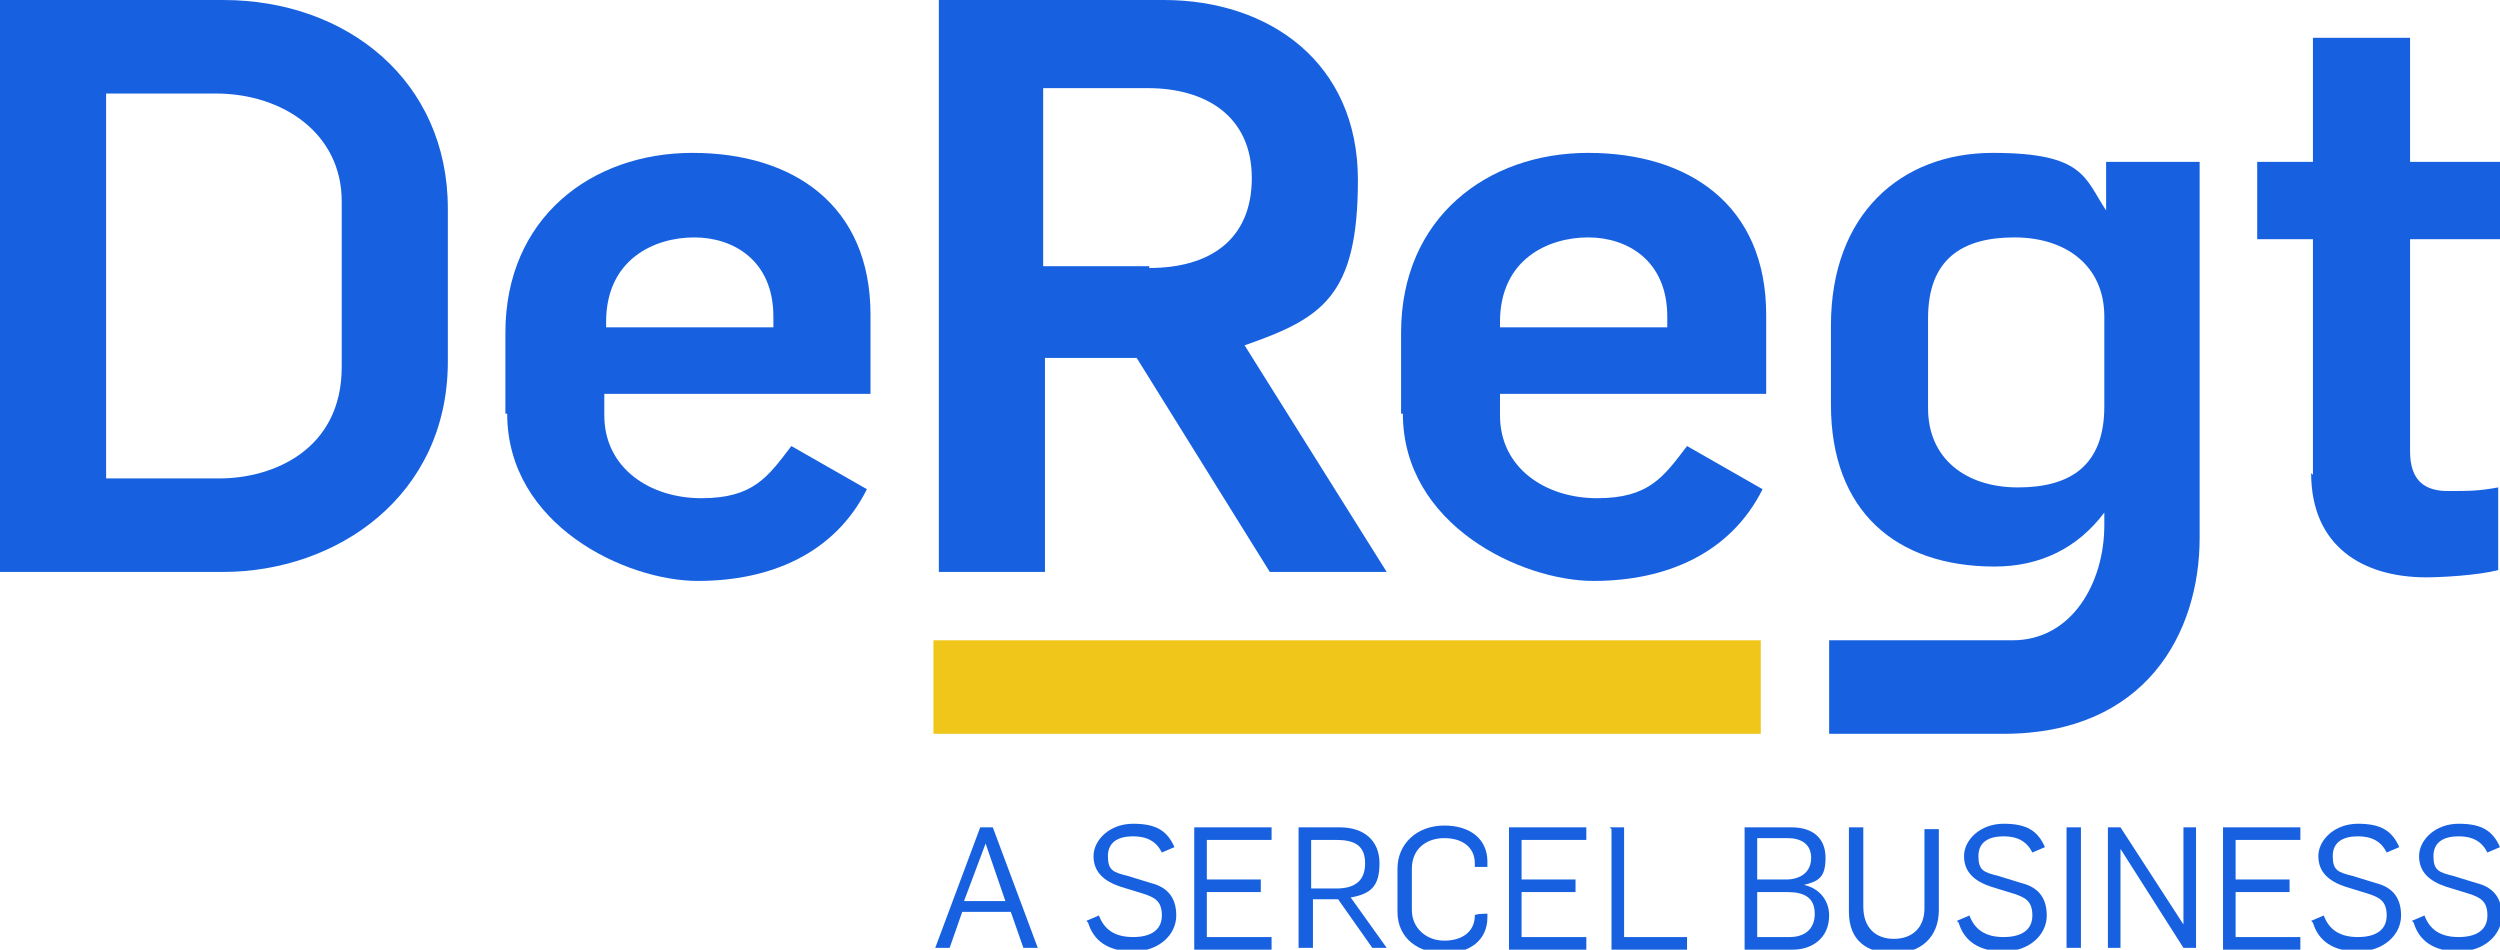 <?xml version="1.0" encoding="UTF-8"?>
<svg id="Laag_1" xmlns="http://www.w3.org/2000/svg" version="1.1" viewBox="0 0 139 52.8">
  <!-- Generator: Adobe Illustrator 30.0.0, SVG Export Plug-In . SVG Version: 2.1.1 Build 123)  -->
  <defs>
    <style>
      .st0 {
        fill: #1761e1;
      }

      .st1 {
        fill: #f1c61a;
      }
    </style>
  </defs>
  <g>
    <path class="st0" d="M54.5,46h.7l2.5,6.7h-.8l-.7-2h-2.7l-.7,2h-.8l2.5-6.7ZM55.9,50.1l-1.1-3.2h0l-1.2,3.2h2.3Z"/>
    <path class="st0" d="M60.4,51.2l.7-.3c.3.8.9,1.2,1.9,1.2s1.6-.4,1.6-1.2-.4-1-1-1.2l-1.3-.4c-.9-.3-1.5-.8-1.5-1.7s.9-1.8,2.2-1.8,1.9.4,2.3,1.3l-.7.3c-.3-.6-.8-.9-1.6-.9s-1.4.3-1.4,1.1.3.9,1.1,1.1l1.3.4c.8.2,1.4.7,1.4,1.8s-1,2-2.4,2-2.2-.6-2.5-1.6Z"/>
    <path class="st0" d="M66.4,46h4.3v.7h-3.6v2.2h3v.7h-3v2.5h3.6v.7h-4.3v-6.7Z"/>
    <path class="st0" d="M72.1,46h2.4c1.3,0,2.2.7,2.2,2s-.5,1.7-1.6,1.9l2,2.8h-.8l-1.9-2.7h-1.4v2.7h-.8v-6.7ZM74.3,49.4c1,0,1.6-.4,1.6-1.4s-.6-1.3-1.6-1.3h-1.4v2.7h1.5Z"/>
    <path class="st0" d="M77.7,50.6v-2.3c0-1.4,1.1-2.4,2.6-2.4s2.4.8,2.4,2v.3h-.7v-.2c0-.9-.7-1.4-1.7-1.4s-1.8.6-1.8,1.7v2.3c0,1,.8,1.7,1.8,1.7s1.7-.5,1.7-1.4h0c0-.1.7-.1.7-.1v.2c0,1.3-1,2-2.4,2s-2.6-.8-2.6-2.3Z"/>
    <path class="st0" d="M83.9,46h4.3v.7h-3.6v2.2h3v.7h-3v2.5h3.6v.7h-4.3v-6.7Z"/>
    <path class="st0" d="M89.5,46h.8v6.1h3.5v.7h-4.2v-6.7Z"/>
    <path class="st0" d="M97,46h2.6c1.2,0,1.9.6,1.9,1.7s-.4,1.3-1.2,1.5h0c.9.2,1.4.9,1.4,1.7,0,1.3-1,1.9-2,1.9h-2.7v-6.7ZM99.3,48.9c.8,0,1.4-.4,1.4-1.2s-.6-1.1-1.3-1.1h-1.7v2.3h1.6ZM99.5,52.1c.8,0,1.4-.4,1.4-1.3s-.6-1.2-1.5-1.2h-1.7v2.5h1.7Z"/>
    <path class="st0" d="M102.8,50.5v-4.5h.8v4.4c0,1.2.7,1.8,1.7,1.8s1.7-.6,1.7-1.7v-4.4h.8v4.5c0,1.5-1,2.4-2.5,2.4s-2.5-.7-2.5-2.3Z"/>
    <path class="st0" d="M108.8,51.2l.7-.3c.3.8.9,1.2,1.9,1.2s1.6-.4,1.6-1.2-.4-1-1-1.2l-1.3-.4c-.9-.3-1.5-.8-1.5-1.7s.9-1.8,2.2-1.8,1.9.4,2.3,1.3l-.7.3c-.3-.6-.8-.9-1.6-.9s-1.4.3-1.4,1.1.3.9,1.1,1.1l1.3.4c.8.2,1.4.7,1.4,1.8s-1,2-2.4,2-2.2-.6-2.5-1.6Z"/>
    <path class="st0" d="M114.9,46h.8v6.7h-.8v-6.7Z"/>
    <path class="st0" d="M117.1,46h.8l3.5,5.4h0v-5.4h.7v6.7h-.7l-3.5-5.5h0v5.5h-.7v-6.7Z"/>
    <path class="st0" d="M123.6,46h4.3v.7h-3.6v2.2h3v.7h-3v2.5h3.6v.7h-4.3v-6.7Z"/>
    <path class="st0" d="M128.5,51.2l.7-.3c.3.8.9,1.2,1.9,1.2s1.6-.4,1.6-1.2-.4-1-1-1.2l-1.3-.4c-.9-.3-1.5-.8-1.5-1.7s.9-1.8,2.2-1.8,1.9.4,2.3,1.3l-.7.3c-.3-.6-.8-.9-1.6-.9s-1.4.3-1.4,1.1.3.9,1.1,1.1l1.3.4c.8.2,1.4.7,1.4,1.8s-1,2-2.4,2-2.2-.6-2.5-1.6Z"/>
    <path class="st0" d="M134.1,51.2l.7-.3c.3.8.9,1.2,1.9,1.2s1.6-.4,1.6-1.2-.4-1-1-1.2l-1.3-.4c-.9-.3-1.5-.8-1.5-1.7s.9-1.8,2.2-1.8,1.9.4,2.3,1.3l-.7.3c-.3-.6-.8-.9-1.6-.9s-1.4.3-1.4,1.1.3.9,1.1,1.1l1.3.4c.8.2,1.4.7,1.4,1.8s-1,2-2.4,2-2.2-.6-2.5-1.6Z"/>
  </g>
  <rect class="st1" x="51.9" y="35.6" width="46" height="5.2"/>
  <path class="st0" d="M12.2,26.6c3,0,6.8-1.6,6.8-6.2v-9.2c0-3.8-3.3-6-7-6h-6.1v21.4h6.3ZM0,0h12.4C19.3,0,24.9,4.5,24.9,11.6v8.5c0,7.5-6.2,11.7-12.5,11.7H0V0Z"/>
  <path class="st0" d="M43,18.2v-.6c0-3.1-2.2-4.4-4.4-4.4s-4.9,1.2-4.9,4.7v.3h9.3ZM28.1,23v-4.5c0-6.4,4.8-10,10.4-10s9.9,2.9,9.9,9v4.4h-14.8v1.2c0,2.9,2.5,4.6,5.4,4.6s3.7-1.2,5-2.9l4.2,2.4c-1.8,3.6-5.4,5.1-9.4,5.1s-10.6-3.1-10.6-9.3"/>
  <path class="st0" d="M63.9,14.9c3.4,0,5.7-1.6,5.7-5s-2.5-5-5.8-5h-5.8v9.9h5.9ZM52.1,0h12.6C70.6,0,75.5,3.5,75.5,10s-2,7.7-6.3,9.2l7.9,12.6h-6.5l-7.4-11.9h-5.1v11.9h-5.9V0Z"/>
  <path class="st0" d="M92.7,18.2v-.6c0-3.1-2.2-4.4-4.4-4.4s-4.9,1.2-4.9,4.7v.3h9.3ZM77.9,23v-4.5c0-6.4,4.8-10,10.4-10s9.9,2.9,9.9,9v4.4h-14.8v1.2c0,2.9,2.5,4.6,5.4,4.6s3.7-1.2,5-2.9l4.2,2.4c-1.8,3.6-5.4,5.1-9.4,5.1s-10.6-3.1-10.6-9.3"/>
  <path class="st0" d="M117,22.7v-5.1c0-2.8-2.1-4.4-5-4.4s-4.8,1.2-4.8,4.5v5c0,2.8,2.1,4.4,5,4.4s4.8-1.2,4.8-4.5M111.9,35.6c3.3,0,5.1-3.2,5.1-6.4v-.7h0c-1.5,2-3.6,3-6.1,3-5.5,0-9.1-3.1-9.1-9v-4.4c0-6.2,3.9-9.6,9-9.6s5.1,1.4,6.3,3.2h0v-2.7h5.2v20.9c0,5.3-3,10.9-10.9,10.9h-9.7v-5.2h10.2Z"/>
  <path class="st0" d="M128.6,26.4v-13.1h-3.1v-4.3h3.1V2.1h5.4v6.9h5v4.3h-5v11.8c0,1.7.9,2.2,2.1,2.2s1.7,0,2.8-.2v4.6c-1.2.3-3.2.4-4,.4-3.5,0-6.4-1.7-6.4-5.8"/>
</svg>